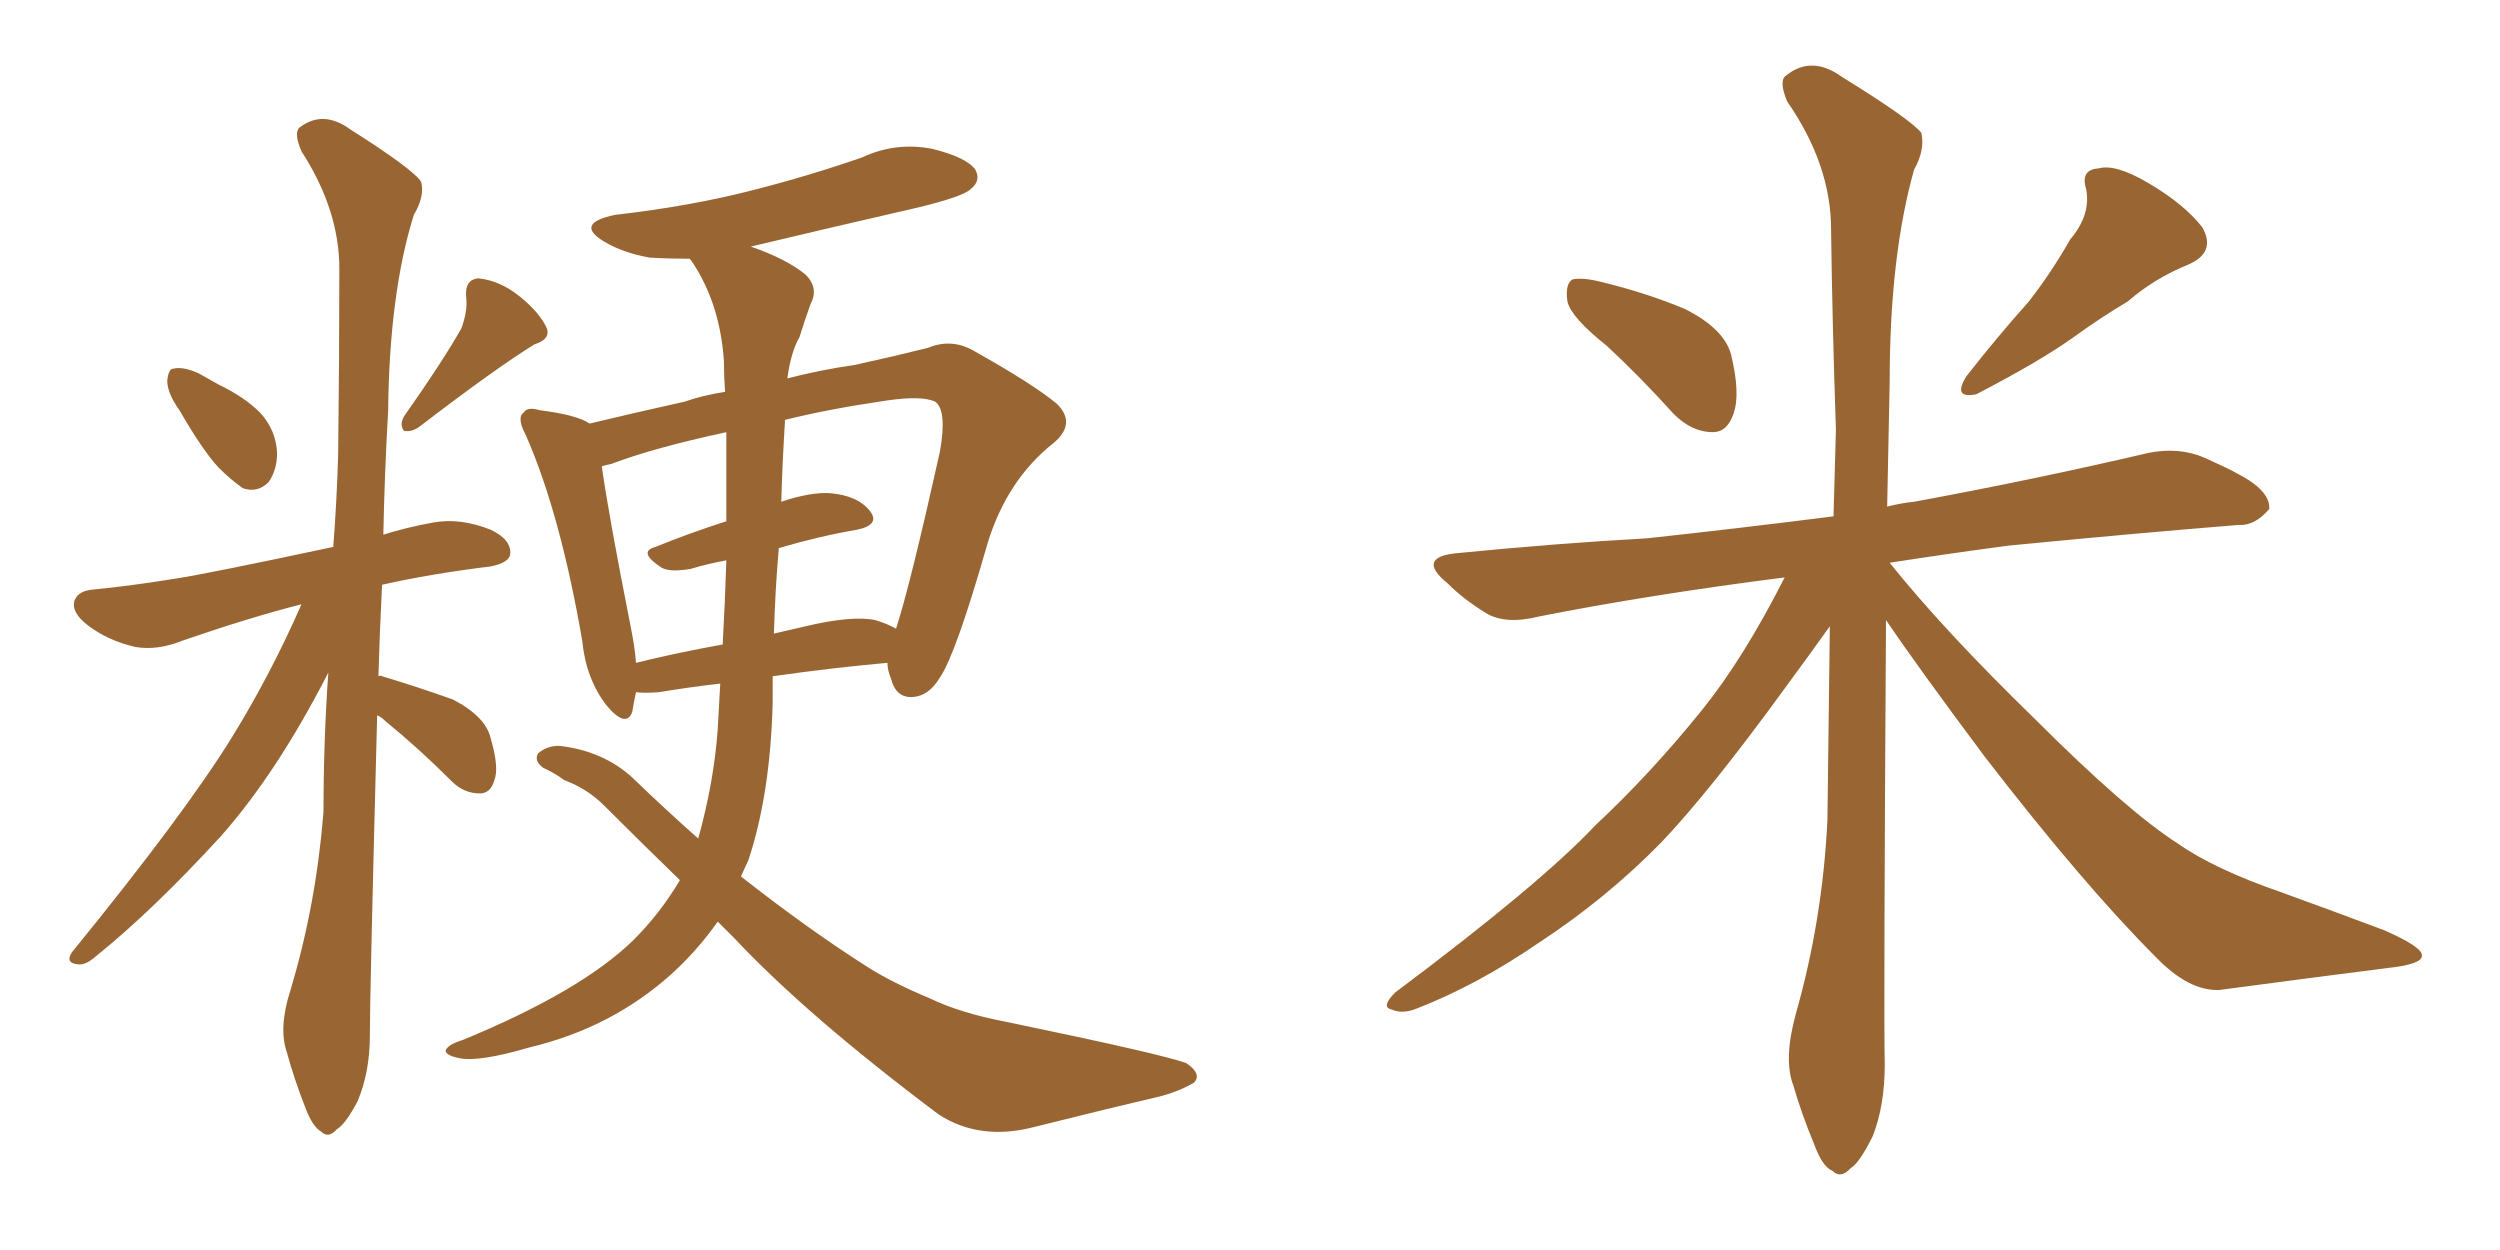 <svg xmlns="http://www.w3.org/2000/svg" xmlns:xlink="http://www.w3.org/1999/xlink" width="300" height="150"><path fill="#996633" padding="10" d="M21.53 49.22L21.53 49.22Q20.07 47.17 20.07 45.70L20.07 45.70Q20.21 44.24 20.80 44.24L20.80 44.24Q21.97 43.95 23.88 44.82L23.88 44.82Q25.20 45.56 26.22 46.14L26.22 46.14Q29.30 47.61 31.20 49.51L31.20 49.51Q33.11 51.56 33.25 54.35L33.25 54.35Q33.25 56.40 32.23 57.86L32.23 57.86Q30.91 59.18 29.15 58.59L29.15 58.59Q27.69 57.57 26.22 56.10L26.22 56.10Q24.32 54.05 21.53 49.22ZM55.37 39.40L55.37 39.40Q56.10 37.35 55.96 35.89L55.96 35.89Q55.66 33.54 57.42 33.40L57.42 33.40Q60.06 33.69 62.40 35.60L62.40 35.60Q64.75 37.50 65.63 39.40L65.63 39.40Q66.06 40.72 64.16 41.31L64.16 41.31Q59.62 44.09 50.24 51.27L50.24 51.27Q49.37 51.86 48.49 51.71L48.49 51.71Q47.90 50.98 48.49 49.95L48.49 49.95Q53.03 43.51 55.37 39.40ZM45.26 85.84L45.26 85.84Q44.38 119.38 44.38 124.37L44.38 124.37Q44.38 128.61 42.92 132.13L42.92 132.13Q41.46 134.91 40.43 135.50L40.43 135.50Q39.40 136.67 38.53 135.79L38.53 135.79Q37.50 135.21 36.62 132.86L36.62 132.86Q35.30 129.49 34.42 126.27L34.42 126.27Q33.40 123.34 34.86 118.80L34.86 118.80Q37.94 108.54 38.82 97.41L38.82 97.41Q38.82 88.77 39.40 80.71L39.40 80.71Q33.25 92.72 26.51 100.34L26.51 100.34Q18.31 109.28 11.57 114.70L11.57 114.70Q10.25 115.87 9.38 115.72L9.38 115.72Q7.76 115.58 8.64 114.26L8.64 114.26Q22.12 97.71 27.83 88.48L27.83 88.48Q32.52 80.86 36.18 72.51L36.18 72.51Q29.88 74.12 21.83 76.90L21.83 76.90Q18.90 78.08 16.26 77.64L16.26 77.64Q13.04 76.90 10.69 75.15L10.69 75.15Q8.50 73.54 8.94 72.07L8.94 72.07Q9.38 70.90 11.13 70.75L11.13 70.75Q15.67 70.31 21.09 69.43L21.09 69.43Q24.90 68.85 39.99 65.63L39.99 65.63Q40.43 59.91 40.58 54.49L40.58 54.49Q40.72 42.48 40.72 32.23L40.72 32.23Q40.72 25.20 36.18 18.16L36.18 18.16Q35.16 15.82 36.04 15.23L36.04 15.23Q38.82 13.18 42.04 15.53L42.04 15.53Q49.66 20.36 50.54 21.83L50.54 21.83Q50.98 23.58 49.66 25.78L49.66 25.78Q46.73 35.16 46.58 49.22L46.58 49.22Q46.14 56.98 46.00 64.16L46.00 64.16Q48.78 63.28 52.00 62.70L52.00 62.70Q55.22 62.11 58.89 63.57L58.89 63.57Q61.38 64.75 61.23 66.50L61.23 66.50Q61.08 67.53 58.89 67.97L58.89 67.97Q51.71 68.85 45.85 70.17L45.85 70.17Q45.56 75.88 45.41 81.15L45.41 81.15Q45.70 81.01 45.85 81.15L45.85 81.15Q50.24 82.47 54.35 83.94L54.35 83.94Q58.30 85.99 58.89 88.62L58.89 88.62Q59.91 92.14 59.33 93.60L59.33 93.60Q58.89 95.21 57.57 95.21L57.57 95.21Q55.66 95.21 54.20 93.75L54.20 93.75Q50.24 89.79 46.29 86.57L46.29 86.57Q45.70 85.99 45.26 85.84ZM86.13 110.60L86.13 110.60Q83.64 114.11 80.57 116.89L80.57 116.89Q73.39 123.34 63.57 125.68L63.57 125.68Q57.57 127.44 55.22 127.00L55.22 127.00Q53.61 126.71 53.47 126.12L53.47 126.12Q53.61 125.39 55.52 124.80L55.52 124.80Q69.73 118.95 76.03 112.79L76.03 112.79Q79.25 109.57 81.59 105.62L81.59 105.62Q77.05 101.22 72.51 96.68L72.51 96.68Q70.46 94.63 67.68 93.60L67.68 93.60Q66.50 92.72 65.19 92.14L65.19 92.14Q64.01 91.26 64.60 90.38L64.60 90.38Q65.63 89.50 67.09 89.50L67.09 89.50Q72.36 90.09 75.88 93.31L75.88 93.31Q79.83 97.12 83.79 100.63L83.79 100.63Q85.69 93.75 86.13 87.45L86.13 87.45Q86.28 84.67 86.43 82.03L86.43 82.03Q82.62 82.47 79.10 83.06L79.10 83.06Q77.20 83.20 76.32 83.06L76.32 83.06Q76.03 84.38 75.88 85.40L75.88 85.40Q75.15 87.45 72.80 84.67L72.80 84.67Q70.31 81.45 69.87 76.90L69.87 76.90Q67.24 61.67 63.13 52.29L63.13 52.29Q61.96 50.10 62.84 49.51L62.84 49.51Q63.28 48.78 64.75 49.22L64.75 49.22Q69.29 49.80 70.75 50.83L70.75 50.83Q75.59 49.66 82.18 48.19L82.18 48.19Q84.23 47.46 87.01 47.02L87.01 47.02Q86.87 45.12 86.87 43.36L86.87 43.36Q86.43 36.62 83.20 31.64L83.20 31.64Q82.91 31.20 82.76 31.05L82.76 31.05Q80.27 31.05 77.93 30.91L77.93 30.91Q74.71 30.32 72.51 29.00L72.51 29.00Q68.85 26.81 73.83 25.78L73.83 25.78Q82.76 24.76 90.23 22.85L90.23 22.85Q97.12 21.09 103.42 18.90L103.42 18.90Q107.52 16.99 111.91 17.87L111.91 17.87Q116.02 18.90 117.04 20.36L117.04 20.36Q117.77 21.68 116.46 22.71L116.46 22.71Q115.58 23.58 110.16 24.90L110.16 24.90Q99.90 27.25 90.09 29.59L90.09 29.59Q94.34 31.05 96.68 32.96L96.68 32.96Q98.29 34.57 97.27 36.47L97.27 36.47Q96.53 38.53 95.95 40.43L95.95 40.43Q94.92 42.19 94.48 45.41L94.48 45.41Q98.44 44.38 102.54 43.80L102.54 43.80Q107.23 42.77 111.33 41.75L111.33 41.75Q114.11 40.58 116.75 42.04L116.75 42.04Q124.07 46.14 126.86 48.49L126.86 48.49Q129.20 50.83 126.42 53.17L126.42 53.17Q120.85 57.57 118.51 65.19L118.51 65.19Q114.70 78.52 112.79 81.30L112.79 81.30Q111.47 83.50 109.57 83.64L109.57 83.64Q107.52 83.79 106.93 81.45L106.93 81.45Q106.49 80.42 106.49 79.54L106.49 79.54Q99.90 80.13 92.72 81.15L92.72 81.15Q92.72 82.62 92.72 84.38L92.72 84.38Q92.43 95.36 89.79 103.27L89.79 103.27Q89.36 104.15 88.92 105.18L88.92 105.18Q97.12 111.62 104.30 116.16L104.30 116.16Q107.08 117.92 111.62 119.82L111.62 119.82Q115.28 121.58 120.70 122.61L120.70 122.61Q139.75 126.56 142.38 127.59L142.38 127.59Q144.29 128.91 143.26 129.93L143.26 129.93Q141.50 130.96 139.31 131.54L139.31 131.54Q133.01 133.01 124.22 135.21L124.22 135.21Q117.63 136.96 112.65 133.74L112.65 133.74Q96.83 121.88 88.04 112.50L88.04 112.50Q87.01 111.47 86.13 110.60ZM105.03 74.41L105.03 74.41Q106.49 74.85 107.52 75.44L107.52 75.44Q109.13 70.61 112.79 54.20L112.79 54.20Q113.67 49.22 112.21 48.19L112.21 48.19Q110.60 47.46 106.49 48.05L106.49 48.05Q99.46 49.07 94.19 50.39L94.19 50.39Q94.19 50.54 94.19 50.68L94.19 50.68Q93.90 55.22 93.75 60.21L93.75 60.21Q97.27 59.03 99.61 59.18L99.61 59.18Q102.98 59.47 104.44 61.38L104.44 61.38Q105.62 62.99 102.83 63.57L102.83 63.57Q98.44 64.31 93.46 65.77L93.46 65.77Q93.02 70.75 92.87 76.03L92.87 76.03Q94.78 75.59 96.68 75.15L96.68 75.15Q102.25 73.83 105.03 74.41ZM76.32 79.54L76.32 79.54L76.32 79.54Q81.01 78.37 86.72 77.34L86.72 77.34Q87.01 72.22 87.16 67.24L87.16 67.24Q84.81 67.68 82.91 68.26L82.91 68.26Q80.42 68.70 79.39 68.12L79.39 68.12Q76.46 66.21 78.66 65.63L78.66 65.63Q82.62 64.01 87.16 62.55L87.16 62.55Q87.16 57.13 87.16 51.86L87.16 51.86Q78.37 53.76 73.39 55.66L73.39 55.66Q72.66 55.81 72.22 55.96L72.22 55.96Q72.95 61.38 75.73 75.44L75.73 75.44Q76.17 77.64 76.32 79.54ZM192.77 41.46L192.77 41.46Q188.53 38.09 188.09 36.18L188.09 36.18Q187.79 34.13 188.67 33.54L188.67 33.54Q189.84 33.25 192.19 33.84L192.19 33.84Q197.61 35.16 202.15 37.06L202.15 37.06Q206.84 39.40 207.71 42.48L207.71 42.48Q208.89 47.31 208.01 49.66L208.01 49.66Q207.28 51.86 205.52 51.86L205.52 51.86Q203.03 51.86 200.83 49.66L200.83 49.66Q196.73 45.12 192.77 41.46ZM248.44 28.71L248.44 28.71Q250.93 25.78 250.34 22.71L250.34 22.71Q249.61 20.36 251.81 20.21L251.81 20.21Q253.86 19.63 257.81 21.97L257.81 21.97Q262.06 24.46 264.26 27.25L264.26 27.25Q266.02 30.32 262.50 31.79L262.50 31.79Q258.54 33.40 255.32 36.18L255.32 36.18Q252.10 38.09 248.88 40.43L248.88 40.43Q244.78 43.36 237.16 47.31L237.16 47.31Q234.23 47.90 235.99 45.12L235.99 45.12Q239.79 40.28 243.46 36.18L243.46 36.18Q246.09 32.81 248.44 28.71ZM214.16 69.29L214.16 69.29L214.16 69.29Q198.05 71.34 184.72 73.97L184.72 73.97Q180.62 75 178.27 73.54L178.27 73.54Q175.63 71.92 173.73 70.02L173.73 70.02Q169.78 66.80 175.05 66.36L175.05 66.36Q186.91 65.19 197.61 64.60L197.61 64.60Q208.45 63.43 220.02 61.96L220.02 61.96Q220.17 56.54 220.31 51.56L220.31 51.56Q219.87 38.67 219.73 27.54L219.73 27.54Q219.73 19.78 214.45 12.16L214.45 12.16Q213.43 9.67 214.31 9.08L214.31 9.08Q217.38 6.59 221.04 9.23L221.04 9.23Q229.54 14.50 230.57 15.97L230.57 15.97Q231.01 18.02 229.69 20.36L229.69 20.36Q226.76 30.76 226.76 45.85L226.76 45.85Q226.61 53.61 226.46 60.79L226.46 60.79Q228.22 60.35 229.69 60.21L229.69 60.21Q244.04 57.57 257.81 54.35L257.81 54.35Q261.47 53.61 264.55 54.93L264.55 54.93Q267.48 56.25 268.51 56.84L268.51 56.84Q272.46 58.89 272.31 61.08L272.31 61.08Q270.56 63.13 268.65 62.99L268.65 62.99Q256.05 64.01 240.97 65.48L240.97 65.48Q233.35 66.50 226.76 67.53L226.76 67.53Q233.20 75.59 244.19 86.28L244.19 86.28Q255.18 97.27 261.33 101.22L261.33 101.22Q265.72 104.30 273.78 107.08L273.78 107.08Q280.22 109.42 286.08 111.62L286.08 111.62Q290.77 113.67 290.63 114.70L290.63 114.70Q290.63 115.72 286.52 116.16L286.52 116.16Q277.29 117.33 266.31 118.80L266.31 118.80Q262.65 118.95 258.69 114.84L258.69 114.84Q250.05 106.20 238.18 90.82L238.18 90.82Q229.98 79.83 226.32 74.41L226.32 74.41Q226.03 121.44 226.17 127.73L226.17 127.73Q226.17 132.71 224.71 136.38L224.71 136.38Q223.10 139.60 222.07 140.19L222.07 140.19Q220.90 141.50 219.87 140.48L219.87 140.48Q218.70 140.04 217.68 137.26L217.68 137.26Q216.21 133.74 215.19 130.22L215.19 130.22Q214.01 127.15 215.48 121.73L215.48 121.73Q218.70 110.45 219.29 98.44L219.29 98.44Q219.43 86.28 219.58 75.15L219.58 75.15Q217.82 77.64 214.16 82.62L214.16 82.62Q205.22 94.92 199.37 101.07L199.37 101.07Q192.77 107.81 184.72 113.09L184.72 113.09Q177.25 118.21 170.07 121.00L170.07 121.00Q168.31 121.73 166.99 121.14L166.99 121.14Q165.67 120.85 167.43 119.09L167.43 119.09Q184.86 106.05 191.46 99.02L191.46 99.02Q198.05 92.87 204.20 85.25L204.20 85.25Q209.18 79.10 214.16 69.29Z"/></svg>